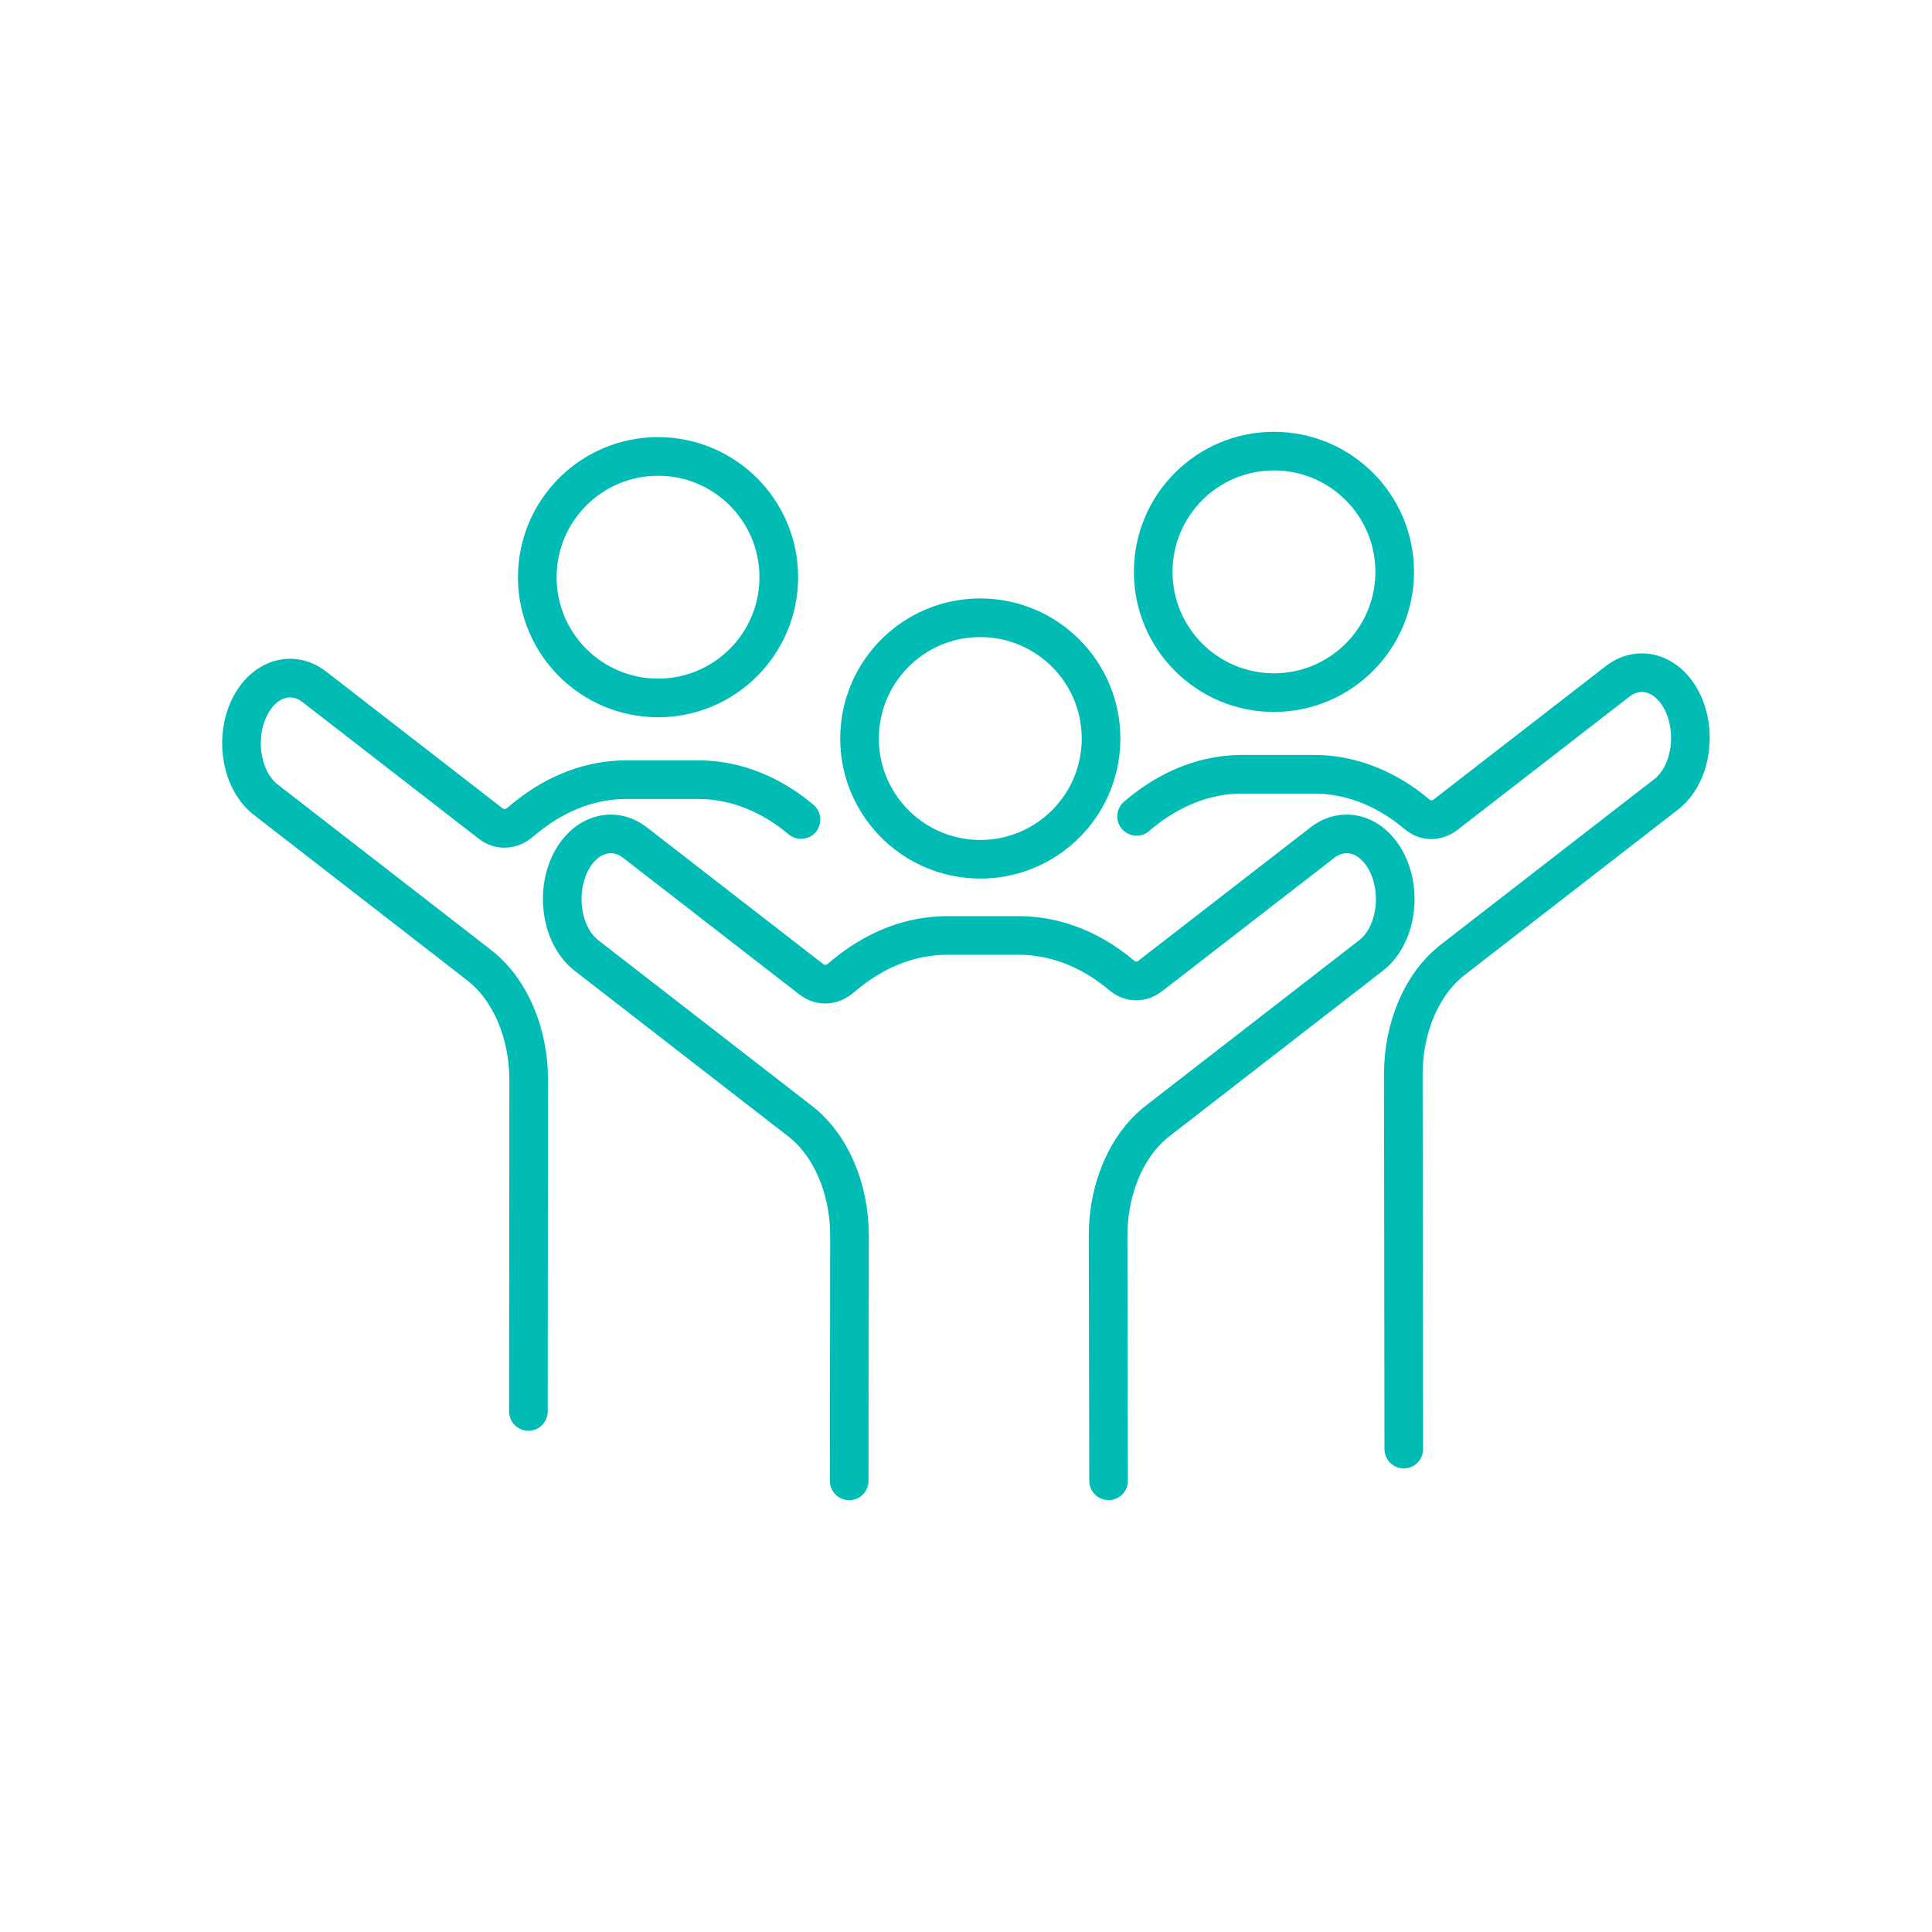 <?xml version="1.0" encoding="UTF-8"?>
<svg id="Layer_1" data-name="Layer 1" xmlns="http://www.w3.org/2000/svg" viewBox="0 0 200 200">
  <defs>
    <style>
      .cls-1 {
        fill: none;
        stroke: #00bcb4;
        stroke-linecap: round;
        stroke-linejoin: round;
        stroke-width: 4px;
      }
    </style>
  </defs>
  <g id="family">
    <path class="cls-1" d="M87.91,153.3l.03-25.38c0-4.89-1.94-9.4-5.1-11.85l-1.46-1.13-1.87-1.45-18.79-14.57c-2.41-1.86-3.23-5.99-1.85-9.22,1.39-3.23,4.47-4.33,6.87-2.47l18.24,14.14c.1.08.21.15.32.21.91.51,1.95.36,2.79-.37,0,0,.01,0,.02-.01.27-.23.54-.46.82-.67,3.01-2.35,6.46-3.69,10.13-3.69h7.39c2.33,0,4.57.54,6.66,1.53.9.43,1.77.93,2.6,1.52.28.2.57.41.85.63.19.15.37.3.55.45.9.77,2.06.77,2.98.05l17.8-13.79c2.41-1.86,5.48-.76,6.87,2.47,1.39,3.23.57,7.36-1.84,9.22l-18.41,14.27-3.71,2.88c-.48.37-.92.79-1.34,1.24-2.35,2.57-3.75,6.46-3.75,10.6l.05,25.38"/>
    <circle class="cls-1" cx="131.88" cy="59.2" r="12.5"/>
    <path class="cls-1" d="M145.32,150.01l-.05-38.79c0-4.89,1.94-9.4,5.09-11.84l3.71-2.88,18.41-14.27c2.41-1.86,3.22-5.99,1.84-9.22-1.39-3.23-4.46-4.33-6.87-2.47l-17.8,13.79c-.93.72-2.08.71-2.98-.05-.18-.15-.37-.31-.55-.45-.28-.22-.57-.43-.85-.63-2.8-1.95-5.94-3.05-9.27-3.05h-7.39c-3.67,0-7.12,1.34-10.13,3.69-.28.21-.55.44-.82.67"/>
    <circle class="cls-1" cx="68.12" cy="59.75" r="12.5"/>
    <path class="cls-1" d="M113.98,76.45c0,2.09-.51,4.07-1.42,5.8-2.09,3.98-6.27,6.7-11.08,6.7-.38,0-.76-.02-1.13-.05l-.74-.09c-3.88-.58-7.17-2.94-9.02-6.22-.34-.61-.64-1.25-.88-1.92-.48-1.32-.73-2.74-.73-4.22,0-1.7.34-3.32.95-4.79,1.88-4.53,6.34-7.71,11.55-7.71,6.9,0,12.5,5.6,12.5,12.5Z"/>
    <path class="cls-1" d="M82.92,84.84c-.18-.15-.37-.31-.55-.45-.28-.22-.57-.43-.85-.63-2.8-1.95-5.94-3.05-9.27-3.05h-7.39c-3.67,0-7.12,1.34-10.13,3.69-.28.21-.55.44-.82.67,0,0-.01,0-.02.01-.94.82-2.14.91-3.11.16l-18.24-14.14c-2.41-1.86-5.48-.76-6.87,2.47-1.39,3.23-.56,7.36,1.85,9.22l18.79,14.57,3.32,2.58c3.15,2.44,5.1,6.96,5.1,11.85l-.03,34.32"/>
  </g>
</svg>